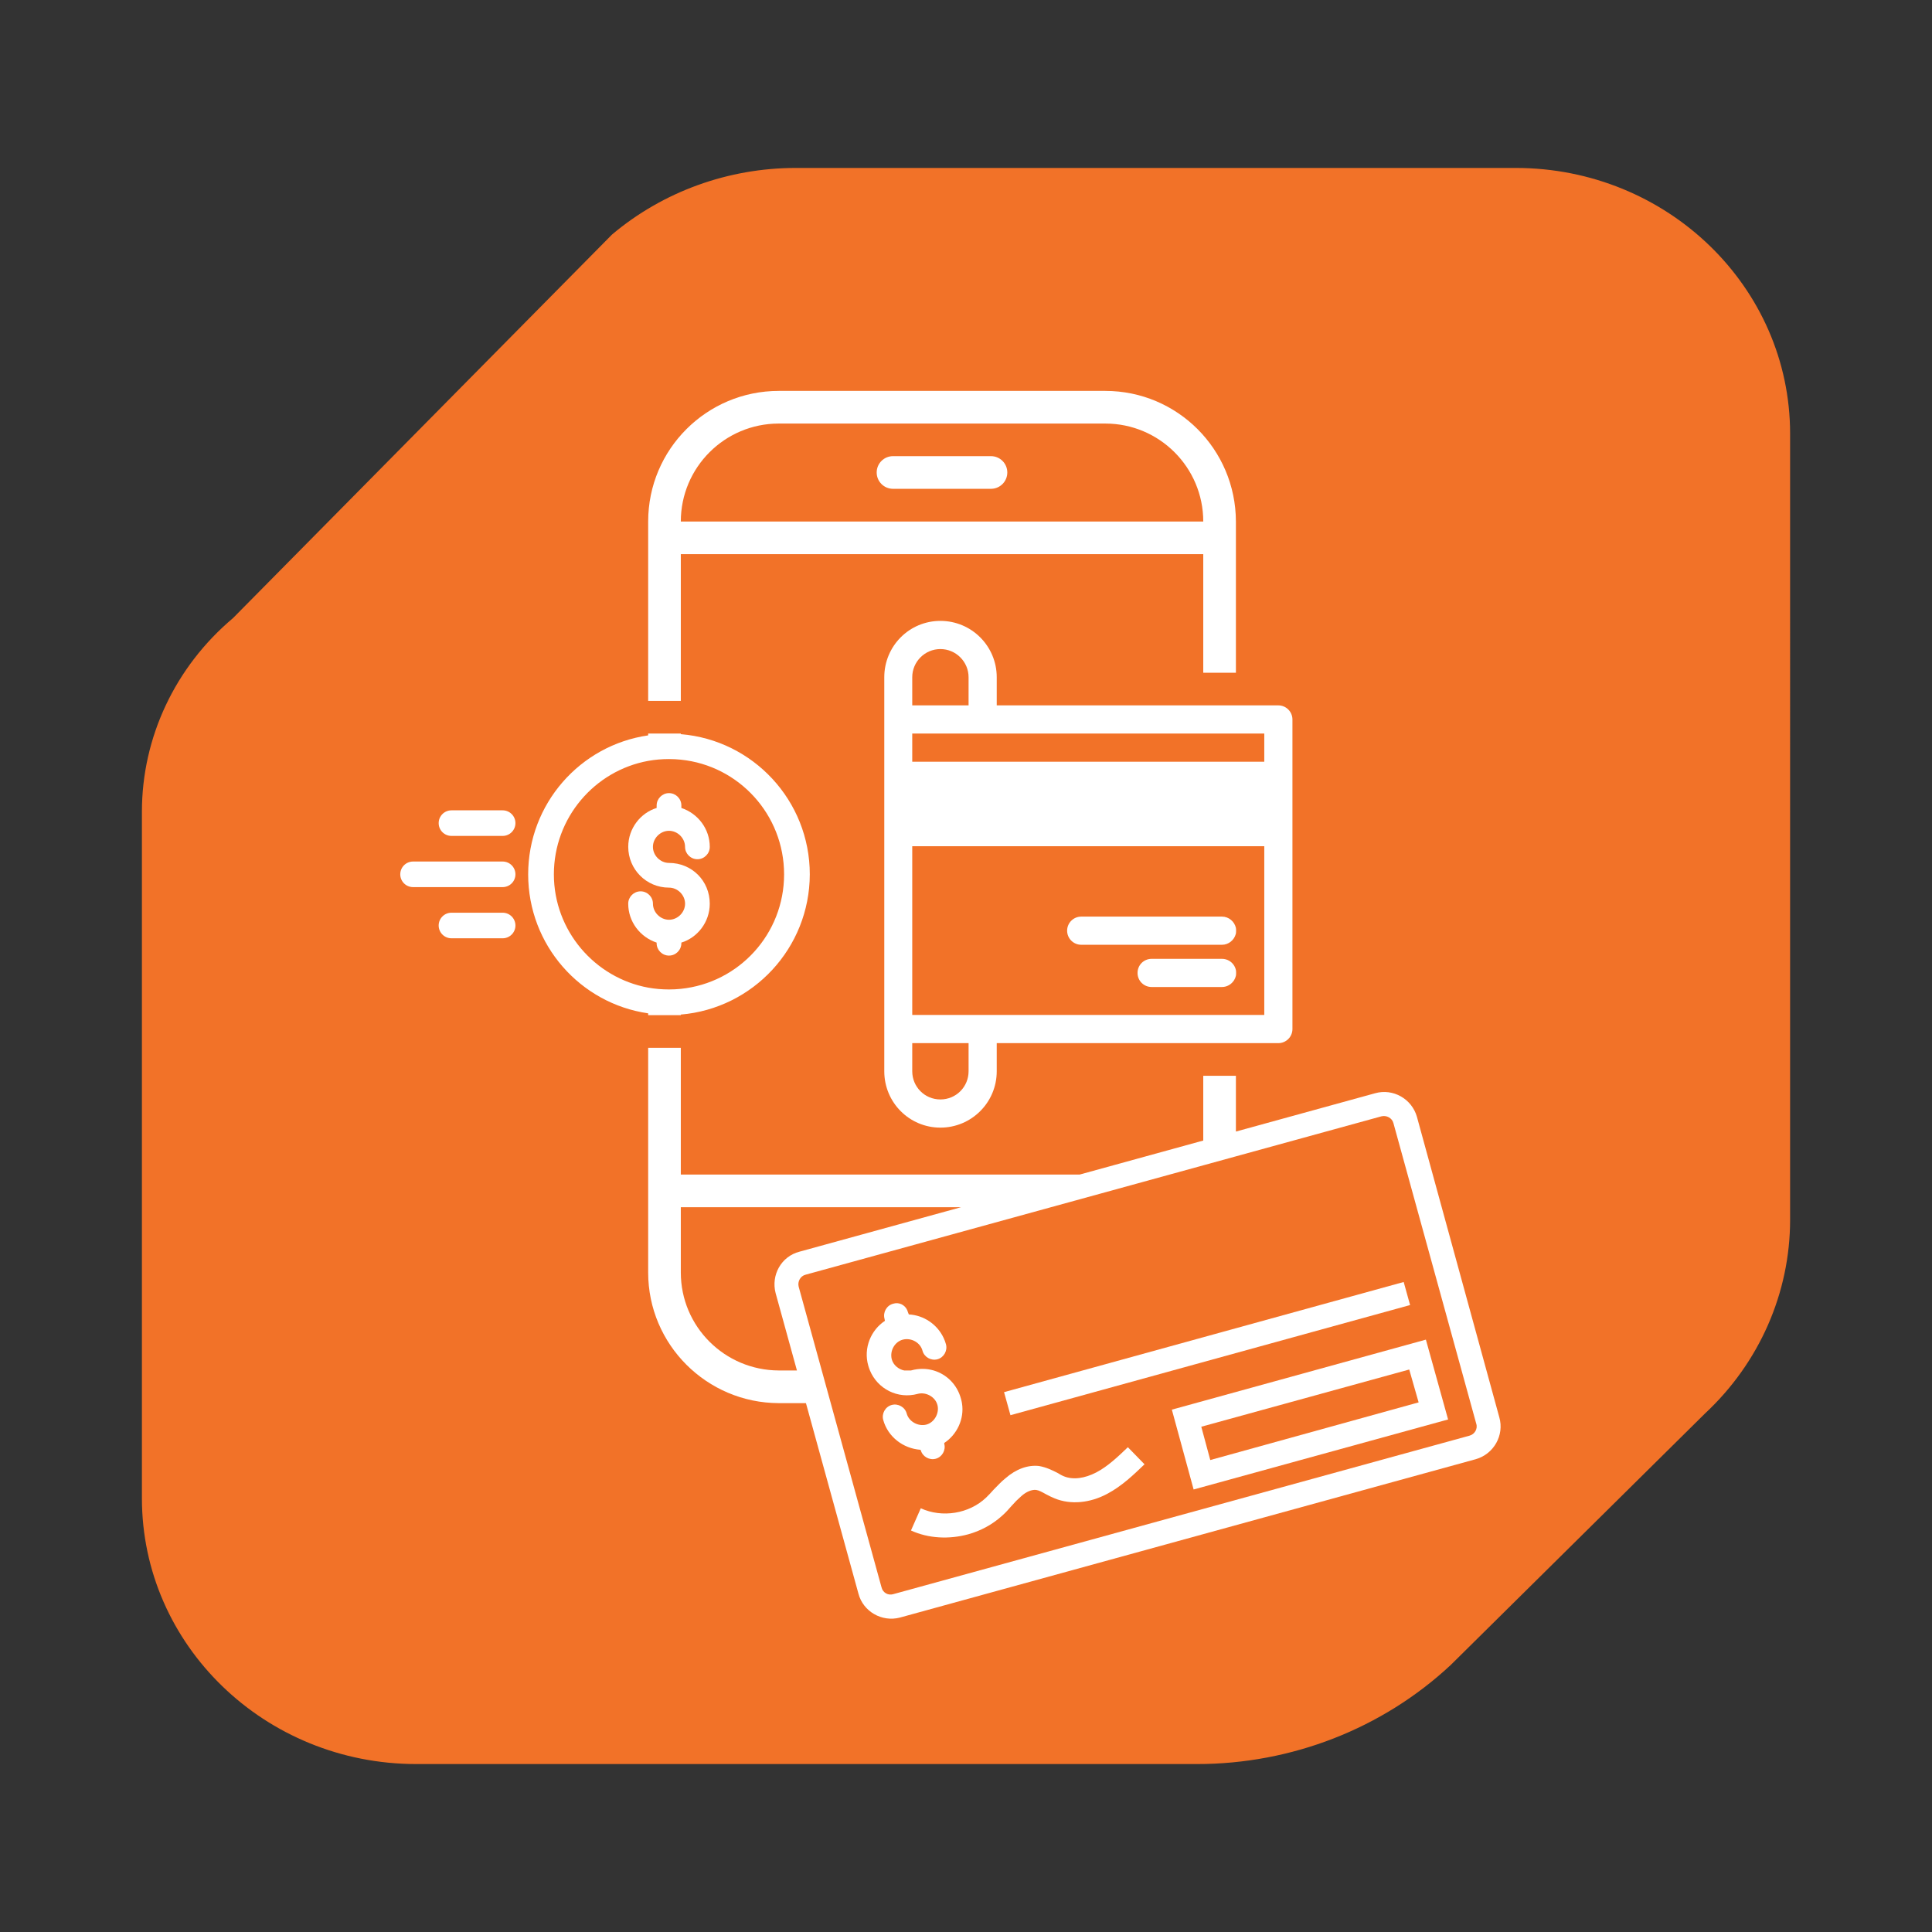 <?xml version="1.0" encoding="UTF-8"?>
<svg xmlns="http://www.w3.org/2000/svg" viewBox="0 0 1080 1080">
  <rect x="0" y="0" width="1080" height="1080" fill="#333333" stroke="none"/>
  <defs>
    <style>
      .cls-1 {
        fill: #fff;
      }

      .cls-2 {
        fill: #f27228;
      }
    </style>
  </defs>
  <g id="orange_box" data-name="orange box">
    <path class="cls-2" d="M232.75,986.12h436.39c52.87,0,103.69-19.83,141.78-55.34l142.17-140.61c30.41-28.34,47.59-67.45,47.59-108.32V242.46c0-82.06-68.69-148.58-153.43-148.58h-402.37c-37.77,0-74.27,13.22-102.76,37.23l-211.91,214.45c-32.32,27.23-50.88,66.68-50.88,108.16v383.82c0,82.06,68.69,148.58,153.43,148.58Z"/>
  </g>
  <g id="icon">
    <g>
      <path class="cls-1" d="M380.58,309.78h292.05v66.28h18.25v-84.53c-.11-40.39-32.74-73.01-73.01-73.01h-182.53c-40.27,0-73.01,32.62-73.01,73.01v100.27h18.25v-82.02ZM435.34,236.77h182.53c30.23,0,54.76,24.53,54.76,54.76h-292.05c0-30.23,24.53-54.76,54.76-54.76Z"/>
      <path class="cls-1" d="M362.33,567.49h18.25v-.34c40.39-3.43,71.99-37.19,72.1-78.38,0-41.18-31.71-75.06-72.1-78.37v-.34h-18.25v1.02c-37.99,5.48-67.08,38.22-67.08,77.69s29.09,72.22,67.08,77.69v1.03ZM309.62,488.77c0-31.6,22.71-57.95,52.71-63.43,3.76-.68,7.64-1.02,11.64-1.02,2.28,0,4.44.11,6.61.34,32.51,3.31,57.73,30.8,57.73,64.11s-25.22,60.69-57.73,64c-2.17.23-4.33.34-6.61.34-4,0-7.88-.34-11.64-1.02-29.89-5.48-52.71-31.83-52.71-63.32Z"/>
      <path class="cls-1" d="M553.96,254.99h-54.76c-5.04,0-9.13,4.09-9.13,9.13s4.09,9.13,9.13,9.13h54.76c5.04,0,9.13-4.09,9.13-9.13s-4.09-9.13-9.13-9.13Z"/>
      <path class="cls-1" d="M280.98,481.6h-50.08c-3.95,0-7.15,3.2-7.15,7.15s3.2,7.15,7.15,7.15h50.08c3.95,0,7.15-3.2,7.15-7.15s-3.2-7.15-7.15-7.15Z"/>
      <path class="cls-1" d="M280.98,510.21h-28.61c-3.95,0-7.15,3.2-7.15,7.15s3.2,7.15,7.15,7.15h28.61c3.95,0,7.15-3.2,7.15-7.15s-3.2-7.15-7.15-7.15Z"/>
      <path class="cls-1" d="M280.98,452.98h-28.61c-3.95,0-7.15,3.2-7.15,7.15s3.2,7.15,7.15,7.15h28.61c3.95,0,7.15-3.2,7.15-7.15s-3.2-7.15-7.15-7.15Z"/>
      <path class="cls-1" d="M683.12,512.39h-78.72c-4.34,0-7.87,3.54-7.87,7.87s3.54,7.87,7.87,7.87h78.72c3.65,0,6.76-2.58,7.67-5.96.03-.1.06-.21.08-.31h0s0,0,0,0c.11-.57.11-1.03.11-1.6s0-1.03-.11-1.6c-.8-3.54-3.99-6.27-7.76-6.27Z"/>
      <path class="cls-1" d="M687.1,537.07c-1.17-.68-2.53-1.07-3.98-1.07h-10.49s-28.86,0-28.86,0c-4.33,0-7.87,3.42-7.87,7.87s3.54,7.87,7.87,7.87h28.86s10.49,0,10.49,0c2.81,0,5.3-1.53,6.72-3.77.48-.76.84-1.61,1.04-2.5.11-.57.11-1.03.11-1.6s0-1.14-.11-1.6c-.49-2.25-1.9-4.11-3.78-5.2Z"/>
      <path class="cls-1" d="M672.63,394.31h-115.45v-15.74c0-17.34-14.03-31.49-31.49-31.49s-31.37,14.15-31.37,31.49v220.29c0,17.45,14.03,31.49,31.37,31.49s31.49-14.04,31.49-31.49v-15.74h157.43c4.33,0,7.87-3.54,7.87-7.87v-173.06c0-4.34-3.54-7.88-7.87-7.88h-41.98ZM509.95,378.57c0-8.67,7.07-15.74,15.74-15.74s15.75,7.07,15.75,15.74v15.74h-31.49v-15.74ZM541.44,598.86c0,8.67-6.96,15.74-15.75,15.74s-15.74-7.07-15.74-15.74v-15.74h31.49v15.74ZM706.74,567.37h-196.79v-94.34h196.79v94.34ZM706.74,410.06v15.74h-196.79v-15.74h196.79Z"/>
      <path class="cls-1" d="M367.06,527.27c0,3.8,3.11,6.91,6.91,6.91s6.91-3.11,6.91-6.91v-.35c8.98-2.76,15.88-11.39,15.88-21.75,0-12.77-10.01-22.79-22.79-22.79-4.83,0-8.98-4.14-8.98-8.98s4.14-8.98,8.98-8.98,8.98,4.14,8.98,8.98c0,3.8,3.11,6.91,6.91,6.91s6.91-3.11,6.91-6.91c0-10.01-6.56-18.64-15.88-21.75v-1.38c0-3.8-3.11-6.91-6.91-6.91s-6.91,3.11-6.91,6.91v1.38c-8.98,2.76-15.88,11.39-15.88,21.75,0,12.43,10.01,22.79,22.79,22.79,4.83,0,8.98,4.14,8.98,8.98s-4.14,8.98-8.98,8.98-8.98-4.14-8.98-8.98c0-3.8-3.11-6.91-6.91-6.91s-6.91,3.11-6.91,6.91c0,10.01,6.56,18.64,15.88,21.75v.35Z"/>
      <path class="cls-1" d="M838.13,792.3l-46.07-168.03c-2.86-10.02-13.36-15.99-23.39-13.13l-77.79,21.41v-31.18h-18.25v36.2l-69.09,19.02h-222.96v-70.85h-18.25v125.6c0,40.27,32.74,72.9,73.01,73.02h15.19l29.35,106.51c2.62,10.02,13.12,15.99,23.15,13.37l321.97-88.55c10.03-2.87,15.99-13.37,13.13-23.39ZM435.34,766.1c-30.23-.11-54.76-24.52-54.76-54.76v-36.5h156.65l-90.29,24.85c-10.26,2.63-15.99,13.13-13.37,23.15l11.92,43.26h-10.15ZM821.42,802.56l-321.97,88.55c-2.86.95-5.97-.72-6.68-3.82l-28.37-102.93-5.03-18.26-12.91-46.84c-.71-2.86.96-5.96,3.82-6.68l137.22-37.74,66.36-18.25,18.77-5.16,18.25-5.02,81.37-22.38c2.87-.71,5.97.96,6.69,3.82l46.3,168.03c.95,2.86-.96,5.96-3.82,6.68Z"/>
      <path class="cls-1" d="M655.07,788l12.17,44.63,142.25-39.14-12.41-44.63-142.01,39.14ZM676.55,816.17l-5.02-18.62,116.24-31.98,5.25,18.37-116.47,32.23Z"/>
      <path class="cls-1" d="M612.82,823.09c-6.44,3.34-12.89,4.29-18.14,2.15-1.19-.48-2.39-1.2-3.58-1.91-2.86-1.44-6.2-3.11-10.26-3.82-6.21-.72-12.89,1.67-18.86,6.92-2.38,1.91-4.29,4.06-6.44,6.2-1.43,1.67-2.87,3.11-4.3,4.54-9.54,9.07-24.58,11.45-36.52,5.97l-5.48,12.41c9.78,4.53,21.48,5.01,31.98,2.14,6.92-1.91,13.6-5.48,19.09-10.5,1.91-1.67,3.58-3.58,5.25-5.49,1.67-1.91,3.34-3.58,5.25-5.25,2.87-2.62,5.97-3.82,8.36-3.58,1.67.24,3.34,1.2,5.49,2.39,1.67.95,3.34,1.67,5.01,2.39,8.83,3.58,19.57,2.62,29.36-2.63,8.11-4.3,14.79-10.74,20.76-16.47l-9.31-9.55c-5.49,5.26-11.22,10.74-17.66,14.09Z"/>
      <polygon class="cls-1" points="564.85 791.1 589.31 784.36 670.29 762.04 788.25 729.53 784.67 716.64 682.72 744.74 653.63 752.76 605.24 766.1 561.27 778.22 562.98 784.36 564.85 791.1"/>
      <path class="cls-1" d="M514.72,810.67c.96,3.59,4.78,5.73,8.36,4.78,3.58-.96,5.73-4.78,4.77-8.35v-.48c6.97-4.57,11.36-13.33,9.89-22.26-.14-.85-.33-1.71-.58-2.56-2.16-7.9-8.05-13.59-15.24-15.7-3.89-1.14-8.17-1.23-12.45-.06-.09.02-.17.04-.26.06h-3.77c-3.22-.68-6.09-3.05-6.94-6.26-1.2-4.78,1.67-9.79,6.2-10.98,4.77-1.19,9.79,1.67,10.98,6.2.95,3.58,4.77,5.73,8.35,4.78,3.58-.96,5.73-4.78,4.78-8.36-.35-1.27-.8-2.49-1.36-3.65-3.57-7.56-11.13-12.64-19.41-13.05l-.48-1.2c-.84-3.38-3.94-5.45-7.12-5.05-.41.05-.82.15-1.23.28-3.58.96-5.73,4.77-4.77,8.35l.24,1.2c-7.64,5.01-12.18,15.03-9.31,25.06.26.92.57,1.81.93,2.68,4.29,10.29,15.52,16.15,26.75,13.07,4.19-1.1,8.98,1.25,10.63,5.19.14.33.26.67.35,1.02,1.2,4.53-1.67,9.78-6.2,10.98-4.54,1.19-9.79-1.68-10.98-6.21-.96-3.58-4.78-5.73-8.35-4.77-3.59.95-5.73,4.77-4.78,8.35,2.63,9.55,11.22,15.99,20.77,16.71l.23.23Z"/>
    </g>
  </g>
</svg>